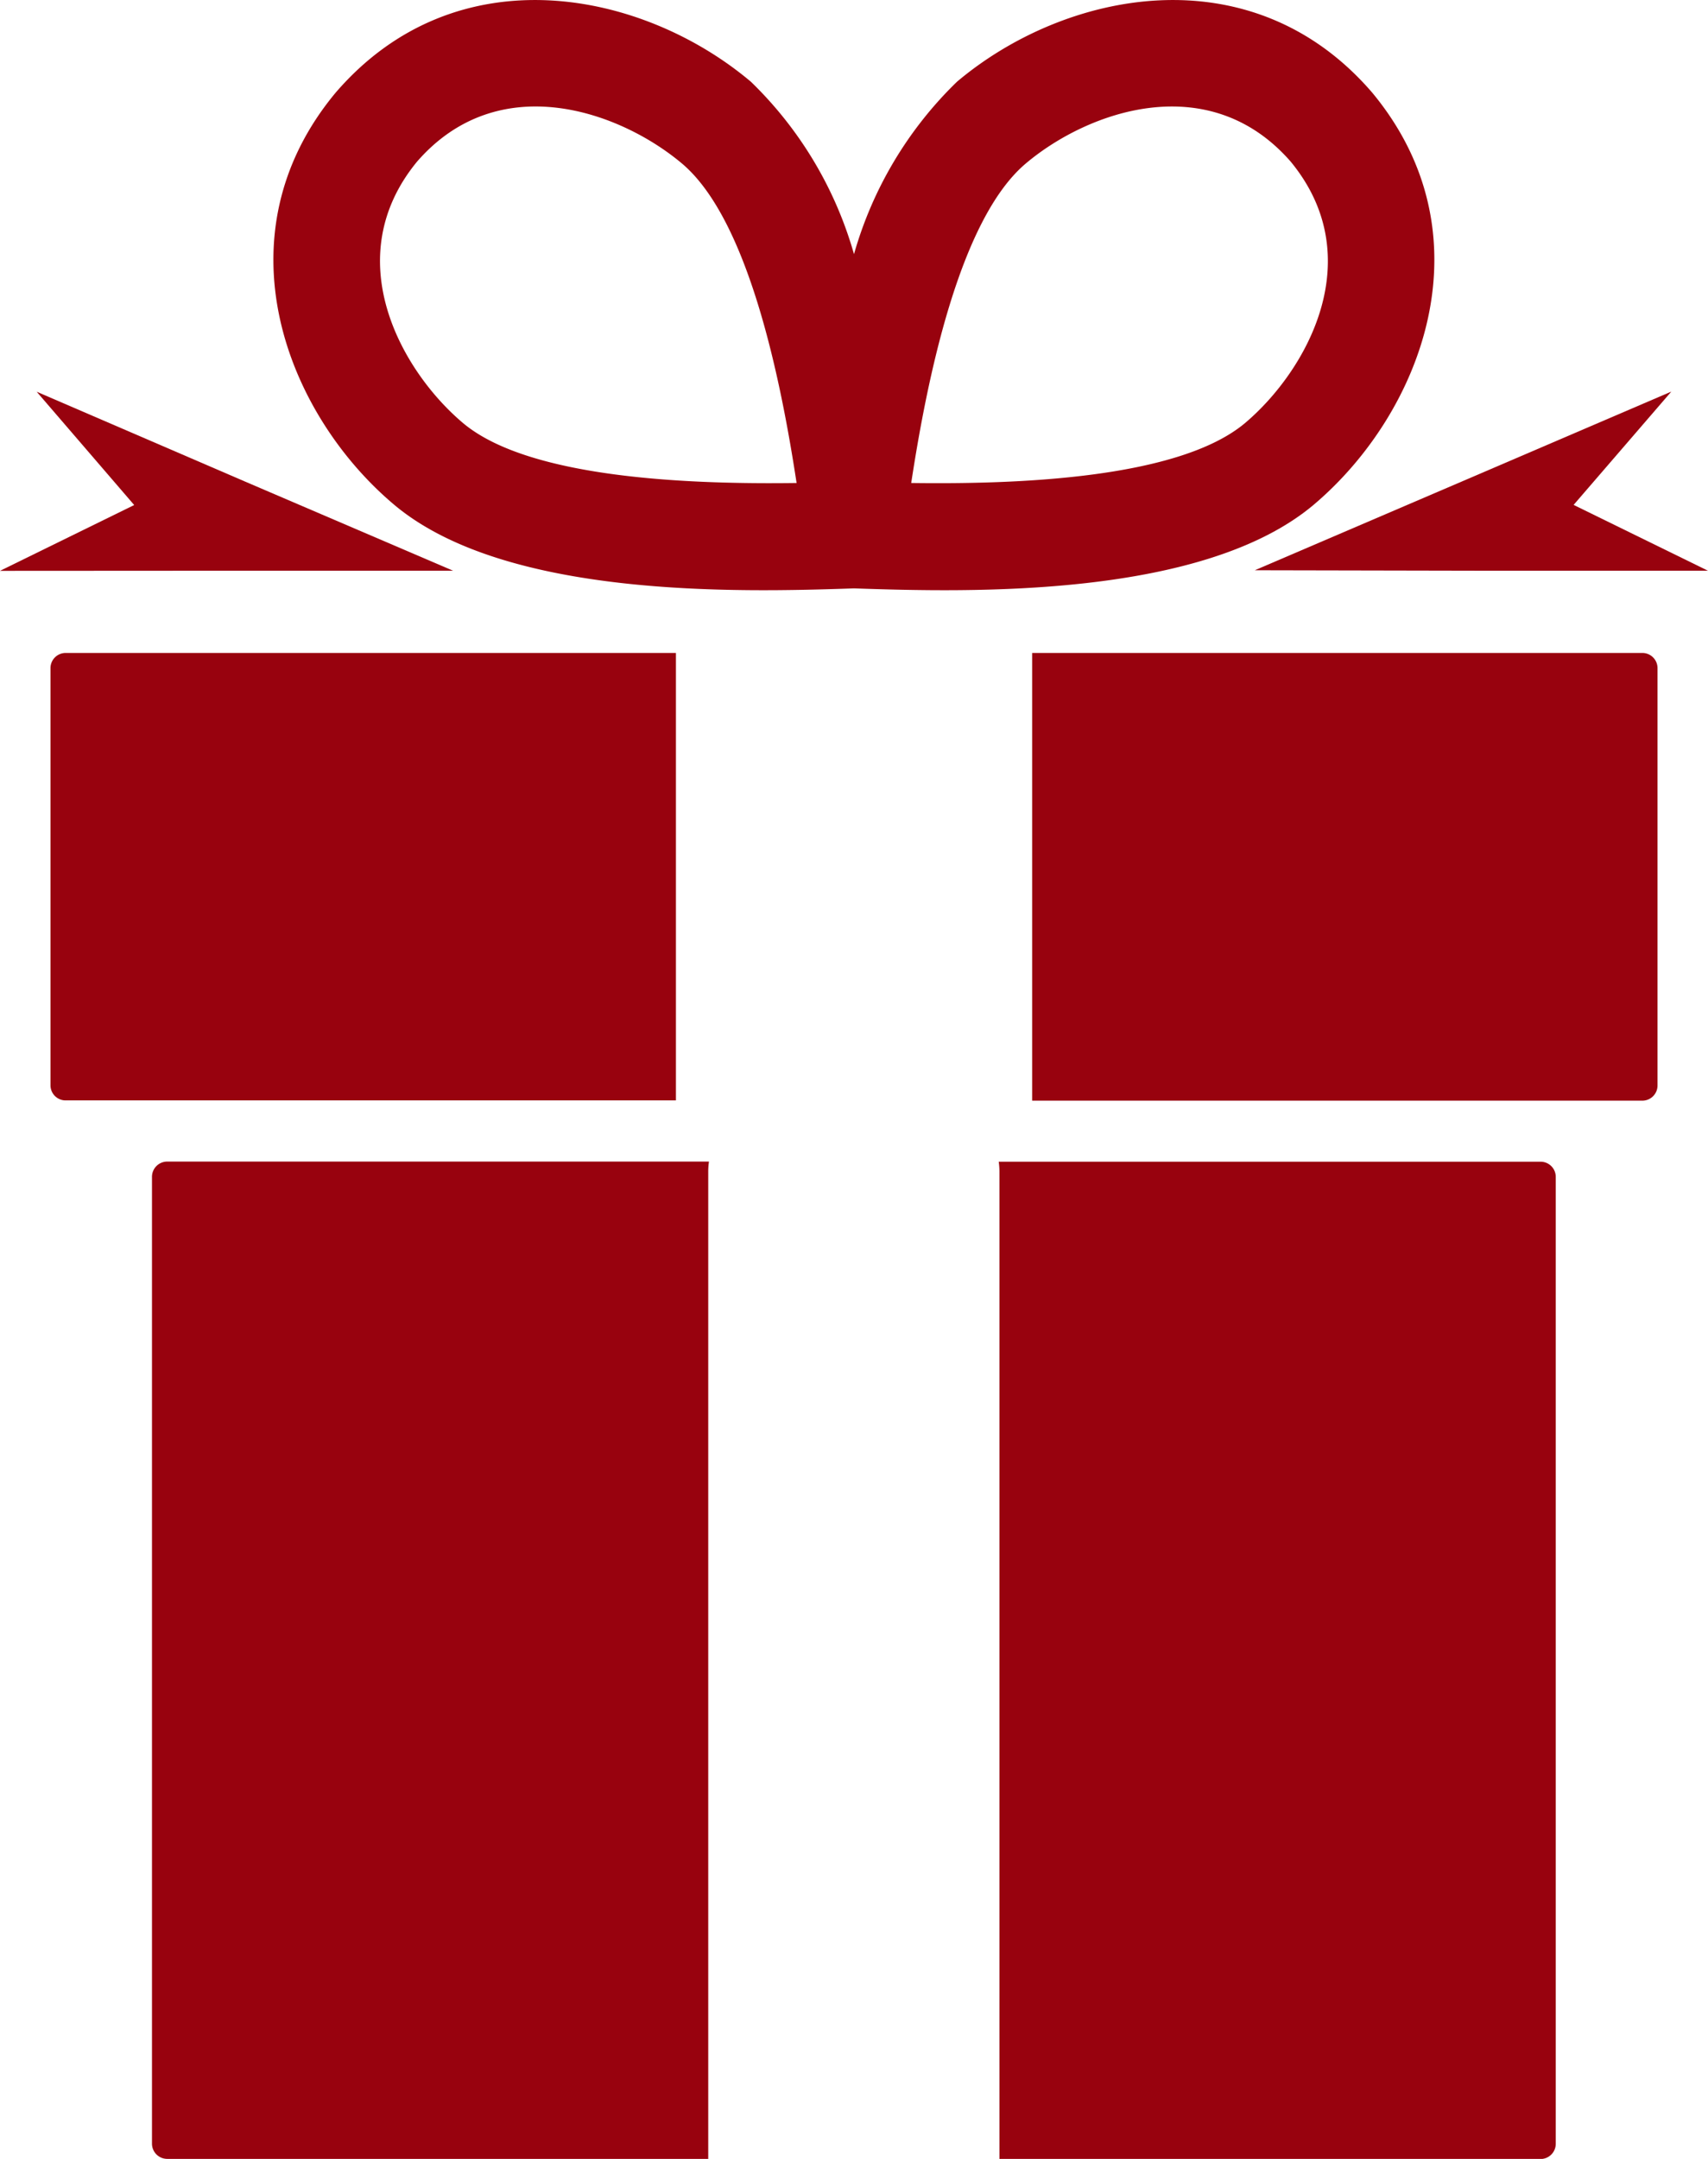 <?xml version="1.0" encoding="UTF-8"?> <svg xmlns="http://www.w3.org/2000/svg" width="26.118" height="33.001" viewBox="0 0 26.118 33.001"><g id="Gruppe_2364" data-name="Gruppe 2364" transform="translate(-96.276 -77.712)"><path id="Pfad_188" data-name="Pfad 188" d="M116.37,85.423c1.652-1.4,2.7-4.112.89-6.294-1.849-2.149-4.7-1.561-6.352-.166a5.926,5.926,0,0,0-1.573,2.634,5.92,5.92,0,0,0-1.575-2.634c-1.652-1.395-4.5-1.983-6.352.166-1.814,2.182-.762,4.9.89,6.294,1.7,1.435,5.259,1.344,7.037,1.283C111.111,86.767,114.673,86.858,116.37,85.423Zm-4.409-5.211c.947-.8,2.8-1.464,4.052-.029,1.212,1.472.249,3.193-.695,3.993-1.017.858-3.508.941-5.108.919C110.451,83.514,110.945,81.07,111.961,80.212Zm-8.608,3.964c-.946-.8-1.909-2.521-.7-3.993,1.248-1.435,3.1-.772,4.052.029,1.017.858,1.511,3.3,1.752,4.883C106.859,85.117,104.369,85.034,103.353,84.176Z" fill="#98020e"></path><path id="Pfad_189" data-name="Pfad 189" d="M121.387,87.693h-9.328v6.844h9.328a.232.232,0,0,0,.235-.233V87.928A.232.232,0,0,0,121.387,87.693Z" fill="#98020e"></path><path id="Pfad_190" data-name="Pfad 190" d="M106.612,87.693H97.281a.232.232,0,0,0-.233.235V94.3a.231.231,0,0,0,.233.233h9.331Z" fill="#98020e"></path><path id="Pfad_191" data-name="Pfad 191" d="M98.6,95.705v14.773a.233.233,0,0,0,.231.235h8.275v-15.1a1.121,1.121,0,0,1,.011-.145H98.834A.233.233,0,0,0,98.6,95.705Z" fill="#98020e"></path><path id="Pfad_192" data-name="Pfad 192" d="M119.834,95.47h-8.286a1.121,1.121,0,0,1,.011.145v15.1h8.275a.233.233,0,0,0,.232-.235V95.705A.232.232,0,0,0,119.834,95.47Z" fill="#98020e"></path><path id="Pfad_193" data-name="Pfad 193" d="M118.928,86.436l3.465,0-2.054-1.006,1.494-1.732-3.184,1.366-3.185,1.365Z" fill="#98020e"></path><path id="Pfad_194" data-name="Pfad 194" d="M99.74,86.436l3.464,0-3.186-1.365L96.837,83.7l1.491,1.732-2.052,1.006Z" fill="#98020e"></path></g></svg> 